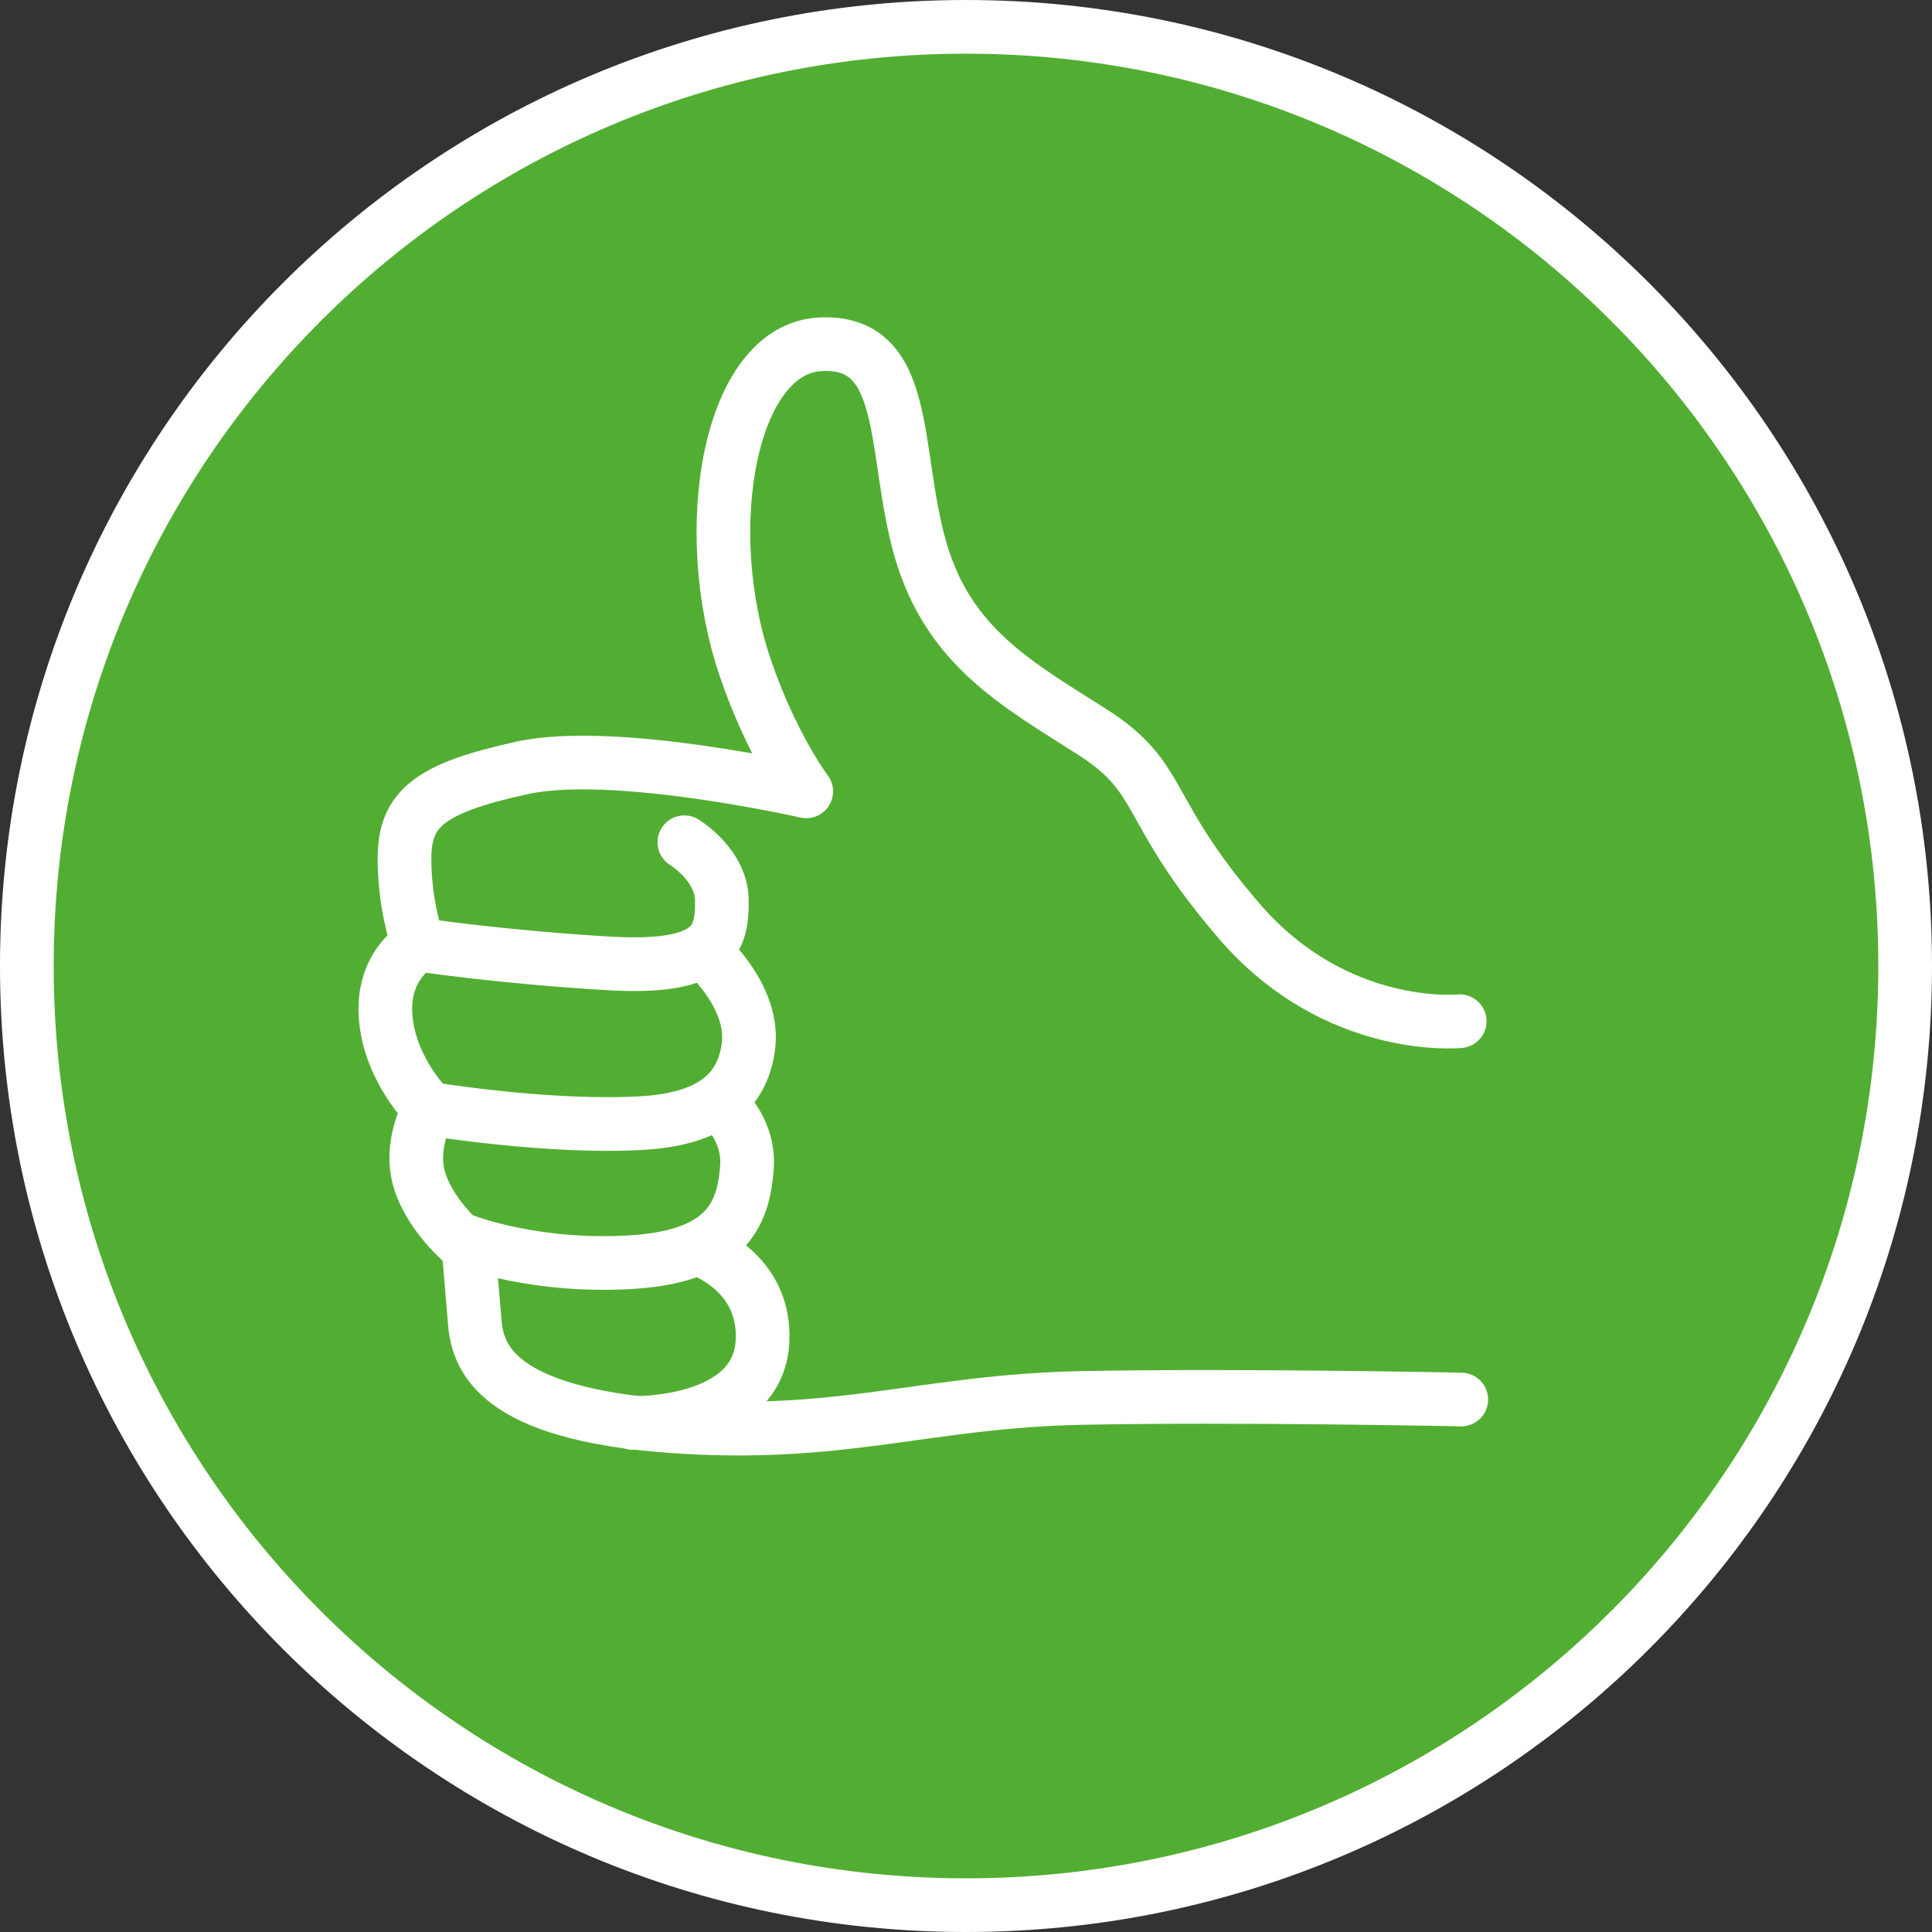 <?xml version="1.0" encoding="UTF-8"?>
<svg id="Natürlich" xmlns="http://www.w3.org/2000/svg" viewBox="0 0 408.19 408.19">
  <rect x="0" y="0" width="408.19" height="408.19" fill="#333333" stroke="none"/>
  <defs>
    <style>
      .cls-1 {
        fill: #52ae32;
        stroke-miterlimit: 10;
        stroke-width: 11.34px;
      }

      .cls-1, .cls-2 {
        stroke: #fff;
      }

      .cls-2 {
        fill: none;
        stroke-linecap: round;
        stroke-linejoin: round;
        stroke-width: 11.34px;
      }
    </style>
  </defs>
  <path class="cls-1" d="M402.52,204.09c0,109.59-88.84,198.43-198.43,198.43S5.67,313.68,5.67,204.09,94.51,5.67,204.09,5.67s198.43,88.84,198.43,198.43"/>
  <path class="cls-2" d="M308.4,215.76s-26.09,2.64-46.57-21.14c-20.47-23.78-15.52-30.06-31.05-39.97-15.52-9.91-30.38-17.84-36.33-38.64-5.94-20.8-1.98-44.25-21.14-43.27-19.16.99-25.87,38.9-15.85,68.37,5.61,16.51,12.88,26.09,12.88,26.09,0,0-40.62-9.25-60.11-4.95-19.49,4.29-24.77,8.59-24.77,19.15s2.97,18.17,2.97,18.17c0,0-7.93,4.29-6.94,15.52.99,11.23,9.25,19.16,9.25,19.16,0,0-4.62,7.59-1.98,15.52,2.64,7.93,10.24,13.88,10.24,13.88,0,0,.66,8.25,1.32,15.85.66,7.59,4.95,19.15,41.29,21.8,36.33,2.64,53.8-5.28,86.86-5.94,33.03-.66,80.26.33,80.26.33"/>
  <path class="cls-2" d="M144.59,177.95s7.93,4.79,7.93,12.39-.99,14.53-23.78,13.21c-22.79-1.32-40.29-3.97-40.29-3.97"/>
  <path class="cls-2" d="M149.54,201.89s9.89,8.87,8.59,19.15c-1.23,9.68-7.94,15.24-21.8,16.19-19.45,1.32-45.58-2.97-45.58-2.97"/>
  <path class="cls-2" d="M152.85,233.93s5.61,4.95,4.95,12.88c-.71,8.6-3.32,18.41-23.78,19.81-20.49,1.41-35.34-4.29-35.34-4.29"/>
  <path class="cls-2" d="M133.69,300.64s26.42.66,27.41-17.17c.82-14.85-13.21-19.49-13.21-19.49"/>
</svg>